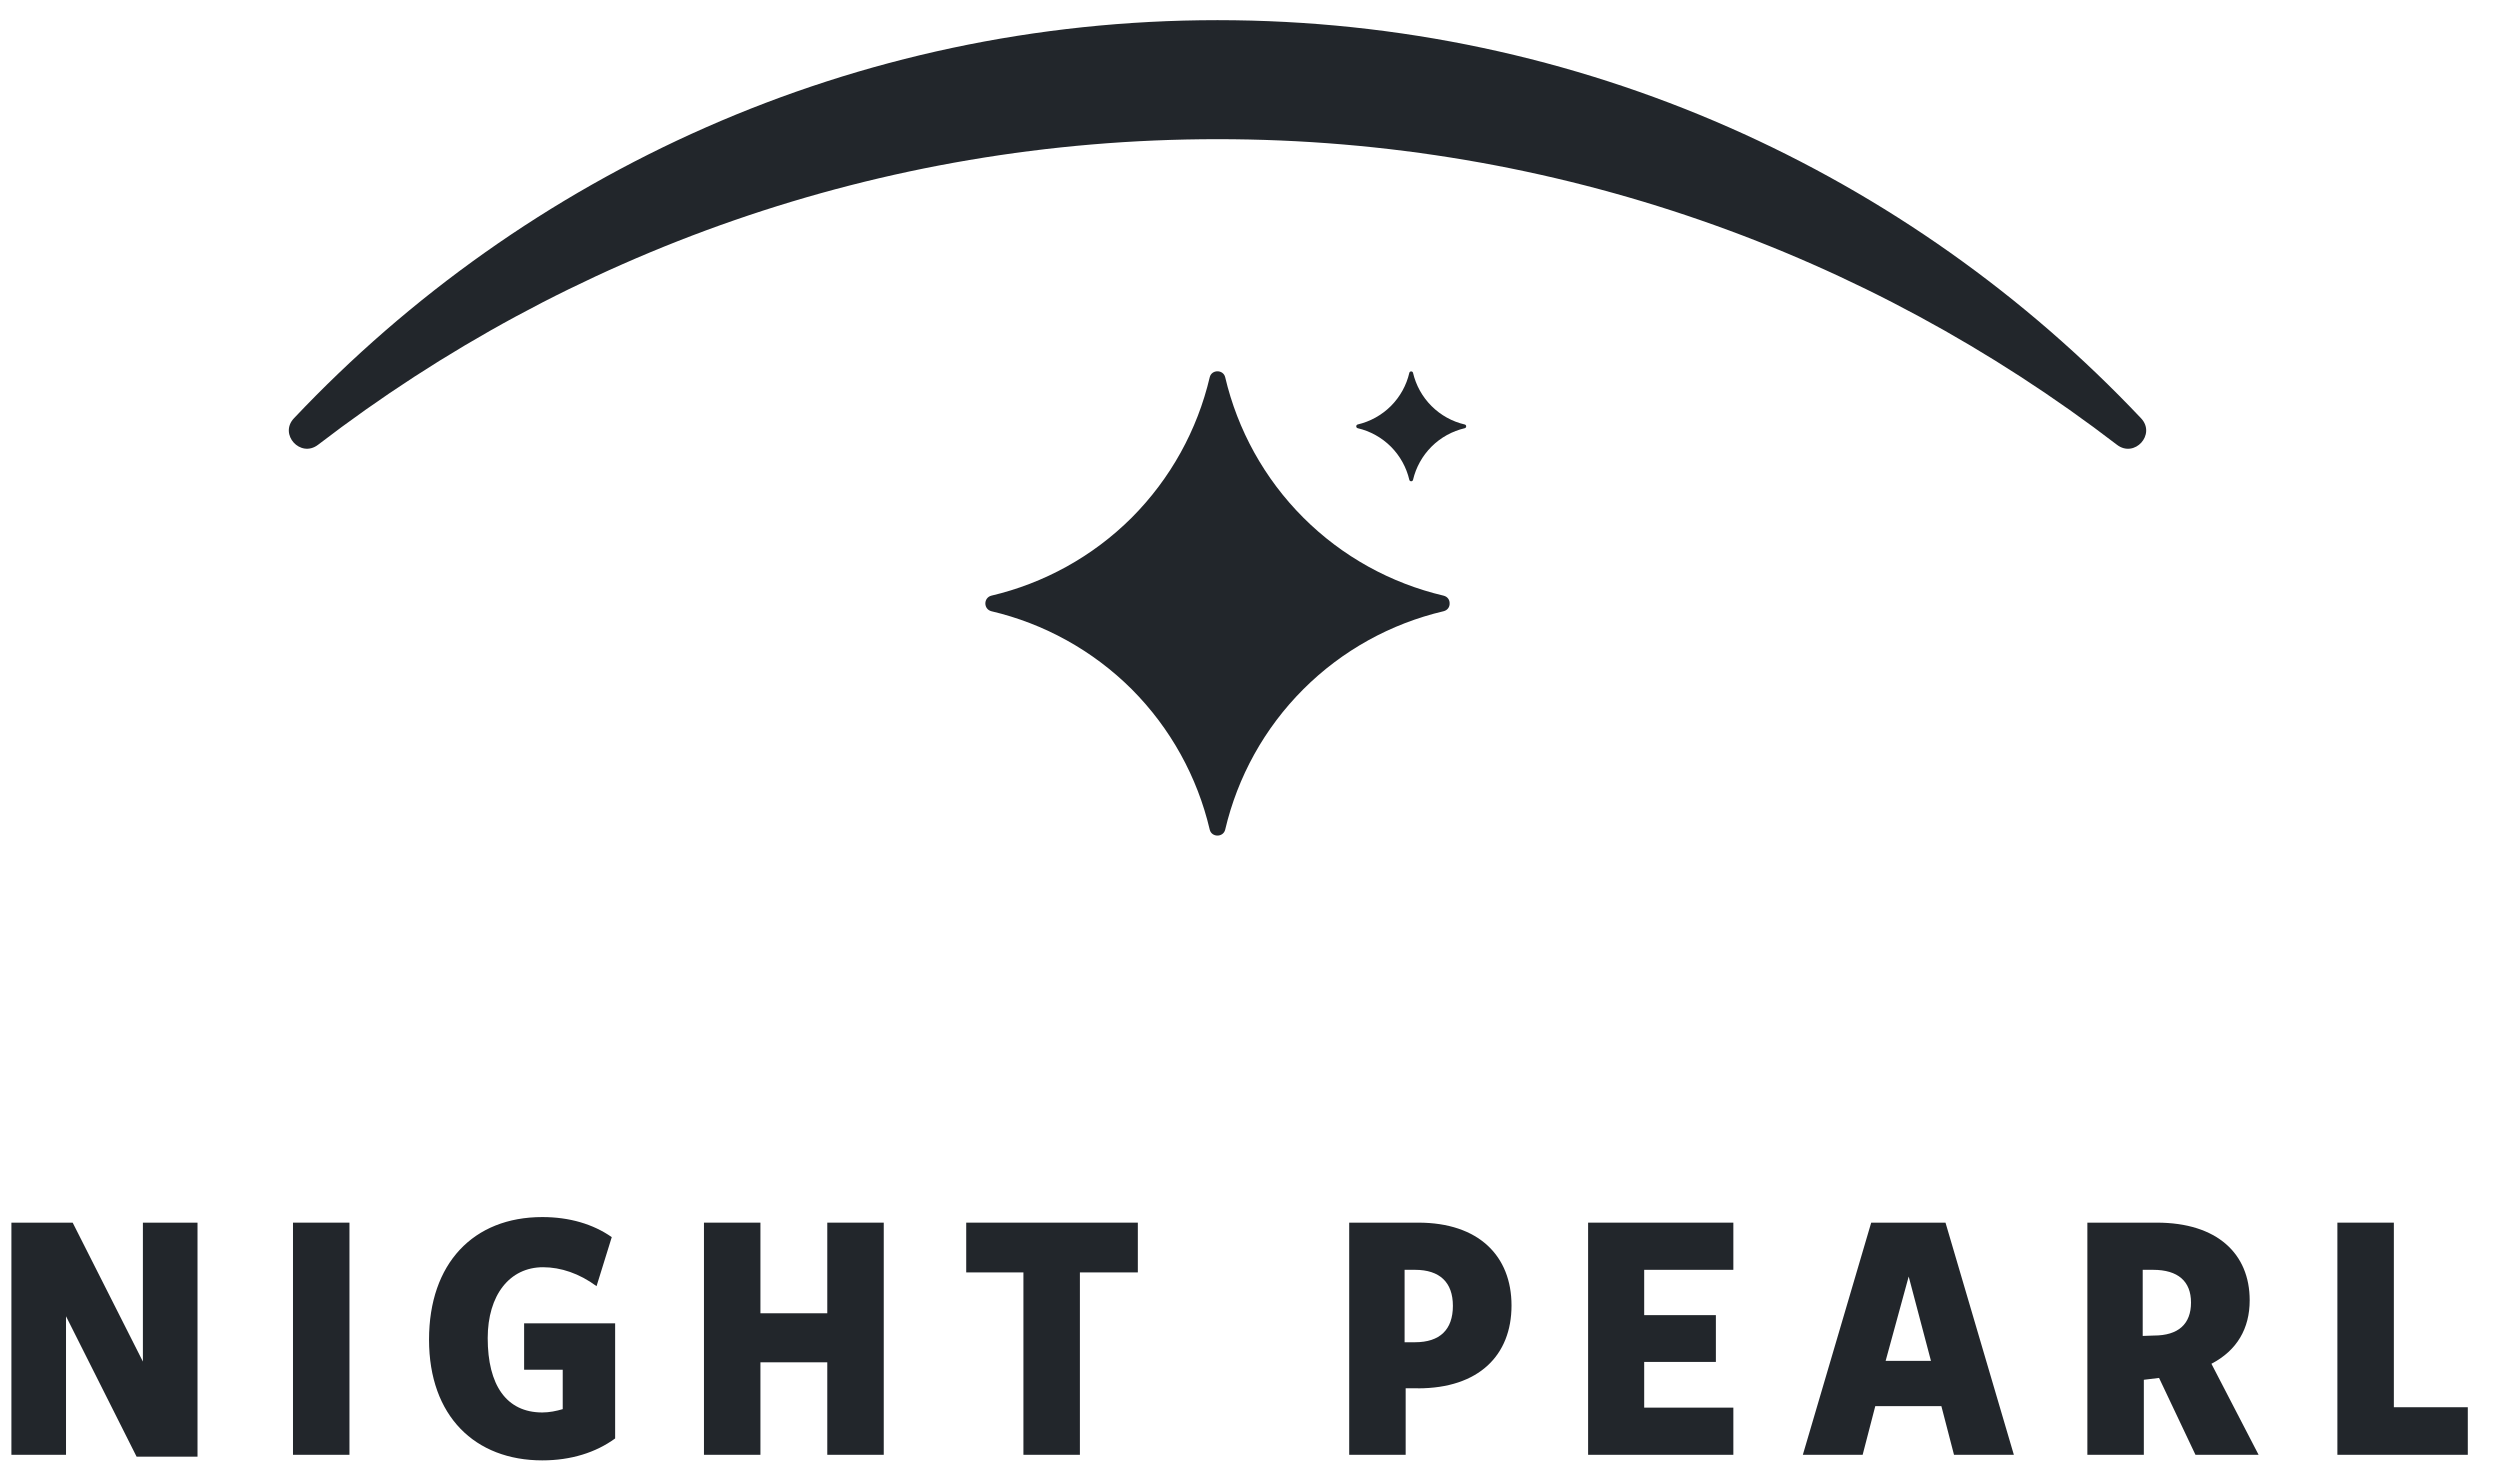 <?xml version="1.0" encoding="UTF-8"?>
<svg id="Ebene_1" xmlns="http://www.w3.org/2000/svg" xmlns:xlink="http://www.w3.org/1999/xlink" version="1.1" viewBox="0 0 51.086 30.12">
  <!-- Generator: Adobe Illustrator 29.2.1, SVG Export Plug-In . SVG Version: 2.1.0 Build 116)  -->
  <defs>
    <style>
      .st0 {
        fill: #22262b;
      }
    </style>
  </defs>
  <path class="st0" d="M2.791,29.766l-1.442-2.869v2.831H.233v-4.744h1.252l1.435,2.839v-2.839h1.116v4.782h-1.245Z"/>
  <path class="st0" d="M5.987,29.728v-4.744h1.154v4.744h-1.154Z"/>
  <path class="st0" d="M11.082,29.842c-1.374,0-2.315-.903-2.315-2.467,0-1.556.903-2.505,2.315-2.505.554,0,1.04.144,1.419.41l-.311,1.002c-.349-.258-.729-.387-1.093-.387-.683,0-1.131.569-1.131,1.45,0,.956.38,1.518,1.116,1.518.144,0,.288-.03.417-.068v-.805h-.789v-.949h1.86v2.353c-.395.288-.903.448-1.488.448Z"/>
  <path class="st0" d="M16.905,29.728v-1.89h-1.366v1.89h-1.154v-4.744h1.154v1.852h1.366v-1.852h1.154v4.744h-1.154Z"/>
  <path class="st0" d="M22.067,26.001v3.727h-1.154v-3.727h-1.169v-1.017h3.507v1.017h-1.184Z"/>
  <path class="st0" d="M28.975,28.369h-.251v1.359h-1.154v-4.744h1.412c1.237,0,1.905.683,1.905,1.693,0,1.017-.668,1.693-1.913,1.693ZM28.915,25.948h-.213v1.48h.213c.509,0,.774-.258.774-.744,0-.478-.266-.736-.774-.736Z"/>
  <path class="st0" d="M32.452,29.728v-4.744h2.968v.964h-1.822v.926h1.465v.956h-1.465v.934h1.822v.964h-2.968Z"/>
  <path class="st0" d="M39.929,29.728l-.258-.994h-1.351l-.258.994h-1.222l1.397-4.744h1.518l1.397,4.744h-1.222ZM39.003,26.085l-.471,1.723h.926l-.455-1.723Z"/>
  <path class="st0" d="M44.863,29.728l-.744-1.571-.311.038v1.533h-1.154v-4.744h1.419c1.237,0,1.898.638,1.898,1.586,0,.577-.258,1.025-.782,1.298l.964,1.86h-1.29ZM43.998,25.948h-.213v1.351l.228-.008c.501,0,.759-.235.759-.675,0-.433-.266-.668-.774-.668Z"/>
  <polygon class="st0" points="47.763 29.728 47.763 24.984 48.917 24.984 48.917 28.756 50.428 28.756 50.428 29.728 47.763 29.728"/>
  <g>
    <path class="st0" d="M24.72,16.953c-.253-1.077-.8-2.072-1.594-2.869-.797-.794-1.792-1.341-2.868-1.594-.081-.021-.123-.09-.123-.159,0-.069.042-.138.123-.159,1.076-.253,2.072-.8,2.868-1.594.794-.797,1.341-1.792,1.594-2.869.039-.162.277-.162.316,0,.253,1.076.8,2.072,1.597,2.869.794.794,1.789,1.341,2.866,1.594.084.021.126.09.123.159.003.069-.039.138-.123.159-1.077.253-2.072.8-2.866,1.594-.797.797-1.344,1.792-1.597,2.869-.039.162-.277.162-.316,0Z"/>
    <path class="st0" d="M28.799,9.806c-.06-.255-.189-.49-.377-.679-.189-.188-.424-.318-.679-.377-.019-.005-.029-.021-.029-.038,0-.016.01-.033.029-.038.255-.06.49-.189.679-.377.188-.189.318-.424.377-.679.009-.038.066-.038.075,0,.06.255.189.49.378.679.188.188.424.318.679.377.02.005.03.021.029.038.001.016-.009.033-.029.038-.255.06-.491.189-.679.377-.189.189-.318.424-.378.679-.009.038-.066.038-.075,0Z"/>
    <path class="st0" d="M43.751,8.547c.311.329-.133.818-.492.542-5.092-3.908-11.465-6.245-18.38-6.245s-13.288,2.336-18.38,6.245c-.359.275-.803-.214-.492-.542C10.739,3.538,17.444.412,24.879.412s14.14,3.126,18.872,8.135Z"/>
  </g>
</svg>